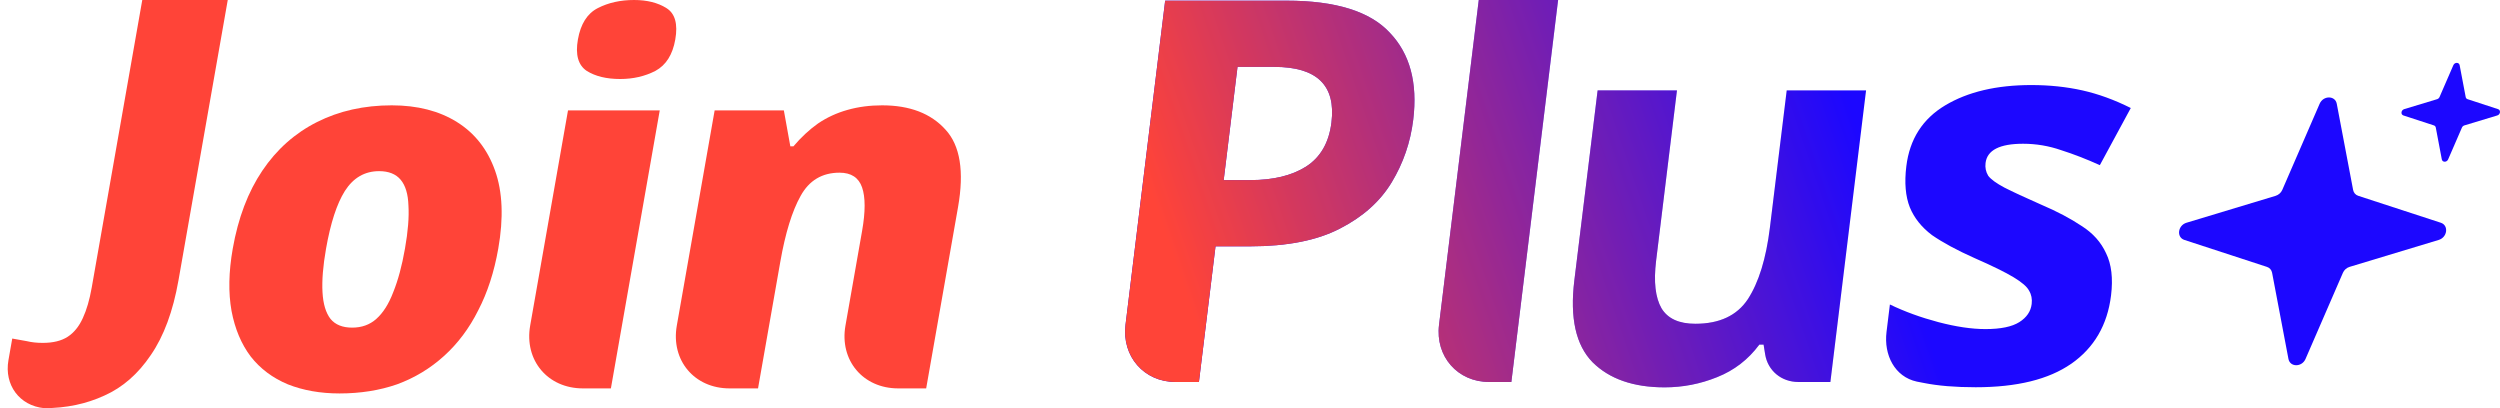 <svg width="98" height="16" viewBox="0 0 98 16" fill="none" xmlns="http://www.w3.org/2000/svg">
<g id="Group 1385388">
<g id="Group 1385201">
<g id="Vector">
<path d="M59.247 14.974H58.371C57.137 14.974 56.257 13.97 56.41 12.731L57.967 0H61.078L59.245 14.974H59.247ZM81.192 14.261C82.091 13.632 82.611 12.739 82.753 11.581C82.835 10.911 82.771 10.36 82.558 9.927C82.36 9.494 82.042 9.138 81.603 8.86C81.166 8.567 80.636 8.287 80.014 8.022C79.38 7.742 78.899 7.52 78.571 7.352C78.257 7.185 78.046 7.032 77.939 6.891C77.846 6.738 77.811 6.57 77.834 6.389C77.895 5.887 78.385 5.635 79.305 5.635C79.819 5.635 80.318 5.72 80.799 5.887C81.282 6.04 81.786 6.236 82.314 6.474L83.527 4.234C82.885 3.913 82.251 3.682 81.628 3.543C81.004 3.404 80.337 3.334 79.628 3.334C78.264 3.334 77.138 3.6 76.252 4.13C75.365 4.66 74.858 5.456 74.728 6.516C74.649 7.159 74.695 7.696 74.865 8.127C75.037 8.546 75.327 8.909 75.734 9.216C76.157 9.508 76.712 9.809 77.398 10.115C78.099 10.422 78.612 10.674 78.934 10.869C79.259 11.065 79.459 11.239 79.538 11.392C79.632 11.545 79.665 11.72 79.642 11.915C79.607 12.208 79.445 12.445 79.157 12.627C78.871 12.808 78.429 12.9 77.83 12.9C77.288 12.9 76.671 12.808 75.983 12.627C75.295 12.445 74.663 12.215 74.084 11.936L73.952 13.012C73.841 13.919 74.275 14.77 75.137 14.958C75.23 14.979 75.325 14.997 75.42 15.013C75.976 15.124 76.652 15.18 77.446 15.18C79.061 15.18 80.309 14.874 81.192 14.259V14.261ZM71.751 14.974L73.15 3.543H70.039L69.38 8.923C69.231 10.137 68.943 11.072 68.515 11.729C68.088 12.371 67.402 12.692 66.456 12.692C65.815 12.692 65.374 12.489 65.13 12.084C64.889 11.665 64.819 11.045 64.919 10.221L65.737 3.543H62.627L61.714 10.996C61.535 12.461 61.772 13.528 62.428 14.199C63.087 14.854 64.028 15.184 65.253 15.184C65.962 15.184 66.647 15.052 67.307 14.786C67.979 14.52 68.532 14.095 68.966 13.509H69.133L69.194 13.889C69.298 14.53 69.83 14.974 70.495 14.974H71.752H71.751ZM54.48 1.282C53.706 0.446 52.358 0.026 50.437 0.026H45.674L44.12 12.731C43.969 13.969 44.847 14.974 46.081 14.974H46.998L47.649 9.656H49.006C50.455 9.656 51.624 9.425 52.516 8.965C53.422 8.504 54.101 7.898 54.556 7.145C55.011 6.391 55.291 5.574 55.399 4.695C55.576 3.244 55.27 2.106 54.48 1.282ZM48.511 2.622H49.953C51.624 2.622 52.37 3.348 52.193 4.799C52.096 5.595 51.759 6.174 51.187 6.537C50.629 6.886 49.905 7.06 49.013 7.06H47.969L48.511 2.622Z" fill="#1C07FF"/>
<path d="M59.247 14.974H58.371C57.137 14.974 56.257 13.97 56.41 12.731L57.967 0H61.078L59.245 14.974H59.247ZM81.192 14.261C82.091 13.632 82.611 12.739 82.753 11.581C82.835 10.911 82.771 10.36 82.558 9.927C82.36 9.494 82.042 9.138 81.603 8.86C81.166 8.567 80.636 8.287 80.014 8.022C79.38 7.742 78.899 7.52 78.571 7.352C78.257 7.185 78.046 7.032 77.939 6.891C77.846 6.738 77.811 6.57 77.834 6.389C77.895 5.887 78.385 5.635 79.305 5.635C79.819 5.635 80.318 5.72 80.799 5.887C81.282 6.04 81.786 6.236 82.314 6.474L83.527 4.234C82.885 3.913 82.251 3.682 81.628 3.543C81.004 3.404 80.337 3.334 79.628 3.334C78.264 3.334 77.138 3.6 76.252 4.13C75.365 4.66 74.858 5.456 74.728 6.516C74.649 7.159 74.695 7.696 74.865 8.127C75.037 8.546 75.327 8.909 75.734 9.216C76.157 9.508 76.712 9.809 77.398 10.115C78.099 10.422 78.612 10.674 78.934 10.869C79.259 11.065 79.459 11.239 79.538 11.392C79.632 11.545 79.665 11.72 79.642 11.915C79.607 12.208 79.445 12.445 79.157 12.627C78.871 12.808 78.429 12.9 77.83 12.9C77.288 12.9 76.671 12.808 75.983 12.627C75.295 12.445 74.663 12.215 74.084 11.936L73.952 13.012C73.841 13.919 74.275 14.77 75.137 14.958C75.23 14.979 75.325 14.997 75.42 15.013C75.976 15.124 76.652 15.18 77.446 15.18C79.061 15.18 80.309 14.874 81.192 14.259V14.261ZM71.751 14.974L73.15 3.543H70.039L69.38 8.923C69.231 10.137 68.943 11.072 68.515 11.729C68.088 12.371 67.402 12.692 66.456 12.692C65.815 12.692 65.374 12.489 65.13 12.084C64.889 11.665 64.819 11.045 64.919 10.221L65.737 3.543H62.627L61.714 10.996C61.535 12.461 61.772 13.528 62.428 14.199C63.087 14.854 64.028 15.184 65.253 15.184C65.962 15.184 66.647 15.052 67.307 14.786C67.979 14.52 68.532 14.095 68.966 13.509H69.133L69.194 13.889C69.298 14.53 69.83 14.974 70.495 14.974H71.752H71.751ZM54.48 1.282C53.706 0.446 52.358 0.026 50.437 0.026H45.674L44.12 12.731C43.969 13.969 44.847 14.974 46.081 14.974H46.998L47.649 9.656H49.006C50.455 9.656 51.624 9.425 52.516 8.965C53.422 8.504 54.101 7.898 54.556 7.145C55.011 6.391 55.291 5.574 55.399 4.695C55.576 3.244 55.27 2.106 54.48 1.282ZM48.511 2.622H49.953C51.624 2.622 52.37 3.348 52.193 4.799C52.096 5.595 51.759 6.174 51.187 6.537C50.629 6.886 49.905 7.06 49.013 7.06H47.969L48.511 2.622Z" fill="url(#paint0_linear_5266_81868)"/>
</g>
<g id="Group 1385223">
<path id="Vector_2" d="M90.93 4.067C91.073 3.738 91.538 3.738 91.601 4.067L92.242 7.445C92.263 7.556 92.338 7.642 92.444 7.676L95.681 8.732C95.997 8.836 95.939 9.301 95.599 9.405L92.102 10.462C91.987 10.497 91.891 10.583 91.843 10.692L90.377 14.07C90.235 14.399 89.77 14.399 89.707 14.07L89.066 10.692C89.045 10.581 88.969 10.495 88.864 10.462L85.627 9.405C85.311 9.301 85.369 8.836 85.709 8.732L89.206 7.676C89.321 7.64 89.417 7.554 89.465 7.445L90.93 4.067Z" fill="#1C07FF"/>
<path id="Vector_3" d="M96.171 2.556C96.223 2.434 96.395 2.434 96.418 2.556L96.655 3.803C96.662 3.844 96.69 3.876 96.729 3.888L97.923 4.278C98.04 4.316 98.019 4.488 97.893 4.526L96.603 4.916C96.561 4.929 96.525 4.961 96.508 5.001L95.967 6.248C95.914 6.37 95.743 6.37 95.719 6.248L95.483 5.001C95.475 4.96 95.448 4.928 95.409 4.916L94.214 4.526C94.098 4.488 94.119 4.316 94.245 4.278L95.535 3.888C95.577 3.875 95.613 3.843 95.63 3.803L96.171 2.556Z" fill="#1C07FF"/>
</g>
</g>
<g id="Group 1385387">
<path id="Vector_4" d="M34.579 4.129C35.664 4.129 36.493 4.447 37.064 5.082C37.638 5.704 37.802 6.716 37.555 8.119L36.306 15.225H35.209C33.828 15.225 32.903 14.123 33.142 12.763L33.794 9.052C33.927 8.297 33.926 7.728 33.793 7.345C33.66 6.961 33.365 6.769 32.91 6.769C32.227 6.769 31.718 7.073 31.383 7.682C31.05 8.277 30.785 9.138 30.588 10.262L29.715 15.225H28.598C27.218 15.225 26.292 14.123 26.531 12.763L28.014 4.327H30.727L30.981 5.737H31.102C31.406 5.379 31.726 5.082 32.063 4.843C32.413 4.605 32.799 4.427 33.222 4.308C33.645 4.188 34.097 4.129 34.579 4.129Z" fill="#FF4438"/>
<path id="Vector_5" d="M25.862 4.327L23.947 15.225H22.85C21.469 15.225 20.544 14.122 20.783 12.762L22.266 4.327H25.862ZM24.855 0C25.364 0 25.787 0.106 26.125 0.318C26.463 0.529 26.578 0.94 26.471 1.548C26.367 2.144 26.107 2.554 25.692 2.779C25.28 2.991 24.82 3.097 24.311 3.097C23.775 3.097 23.338 2.991 23 2.779C22.664 2.554 22.549 2.144 22.654 1.548C22.761 0.94 23.02 0.529 23.433 0.318C23.845 0.106 24.319 0 24.855 0Z" fill="#FF4438"/>
<path id="Vector_6" d="M19.532 9.746C19.372 10.659 19.11 11.467 18.745 12.168C18.394 12.869 17.948 13.465 17.406 13.954C16.865 14.444 16.25 14.815 15.563 15.066C14.878 15.304 14.127 15.423 13.31 15.423C12.56 15.423 11.884 15.304 11.283 15.066C10.684 14.815 10.199 14.451 9.827 13.974C9.458 13.485 9.208 12.889 9.076 12.188C8.948 11.473 8.963 10.659 9.124 9.746C9.336 8.542 9.722 7.523 10.284 6.69C10.846 5.856 11.56 5.221 12.428 4.784C13.295 4.347 14.271 4.129 15.356 4.129C16.361 4.129 17.213 4.347 17.913 4.784C18.613 5.221 19.111 5.856 19.407 6.69C19.702 7.523 19.744 8.542 19.532 9.746ZM12.781 9.746C12.662 10.421 12.616 10.99 12.642 11.454C12.667 11.917 12.773 12.267 12.959 12.505C13.147 12.73 13.429 12.843 13.804 12.843C14.179 12.843 14.493 12.73 14.747 12.505C15.017 12.267 15.239 11.917 15.415 11.454C15.603 10.99 15.757 10.421 15.875 9.746C15.994 9.071 16.039 8.509 16.011 8.059C15.997 7.609 15.895 7.272 15.707 7.047C15.519 6.822 15.237 6.709 14.862 6.709C14.299 6.709 13.852 6.967 13.52 7.484C13.204 7.986 12.958 8.741 12.781 9.746Z" fill="#FF4438"/>
<path id="J" d="M0.48 13.271L0.331 14.119C0.16 15.09 0.764 15.903 1.728 16C2.591 16 3.381 15.835 4.095 15.505C4.807 15.187 5.413 14.658 5.911 13.919C6.421 13.18 6.783 12.202 6.997 10.985L8.928 0H5.577L3.595 11.275C3.511 11.753 3.395 12.151 3.247 12.469C3.097 12.799 2.898 13.043 2.651 13.203C2.404 13.362 2.079 13.441 1.676 13.441C1.446 13.441 1.237 13.419 1.049 13.373C0.848 13.339 0.658 13.305 0.48 13.271Z" fill="#FF4438"/>
</g>
</g>
<defs>
<linearGradient id="paint0_linear_5266_81868" x1="70.9" y1="-0.528" x2="45.348" y2="8.212" gradientUnits="userSpaceOnUse">
<stop stop-color="#FF4438" stop-opacity="0"/>
<stop offset="1" stop-color="#FF4438"/>
</linearGradient>
</defs>
</svg>
